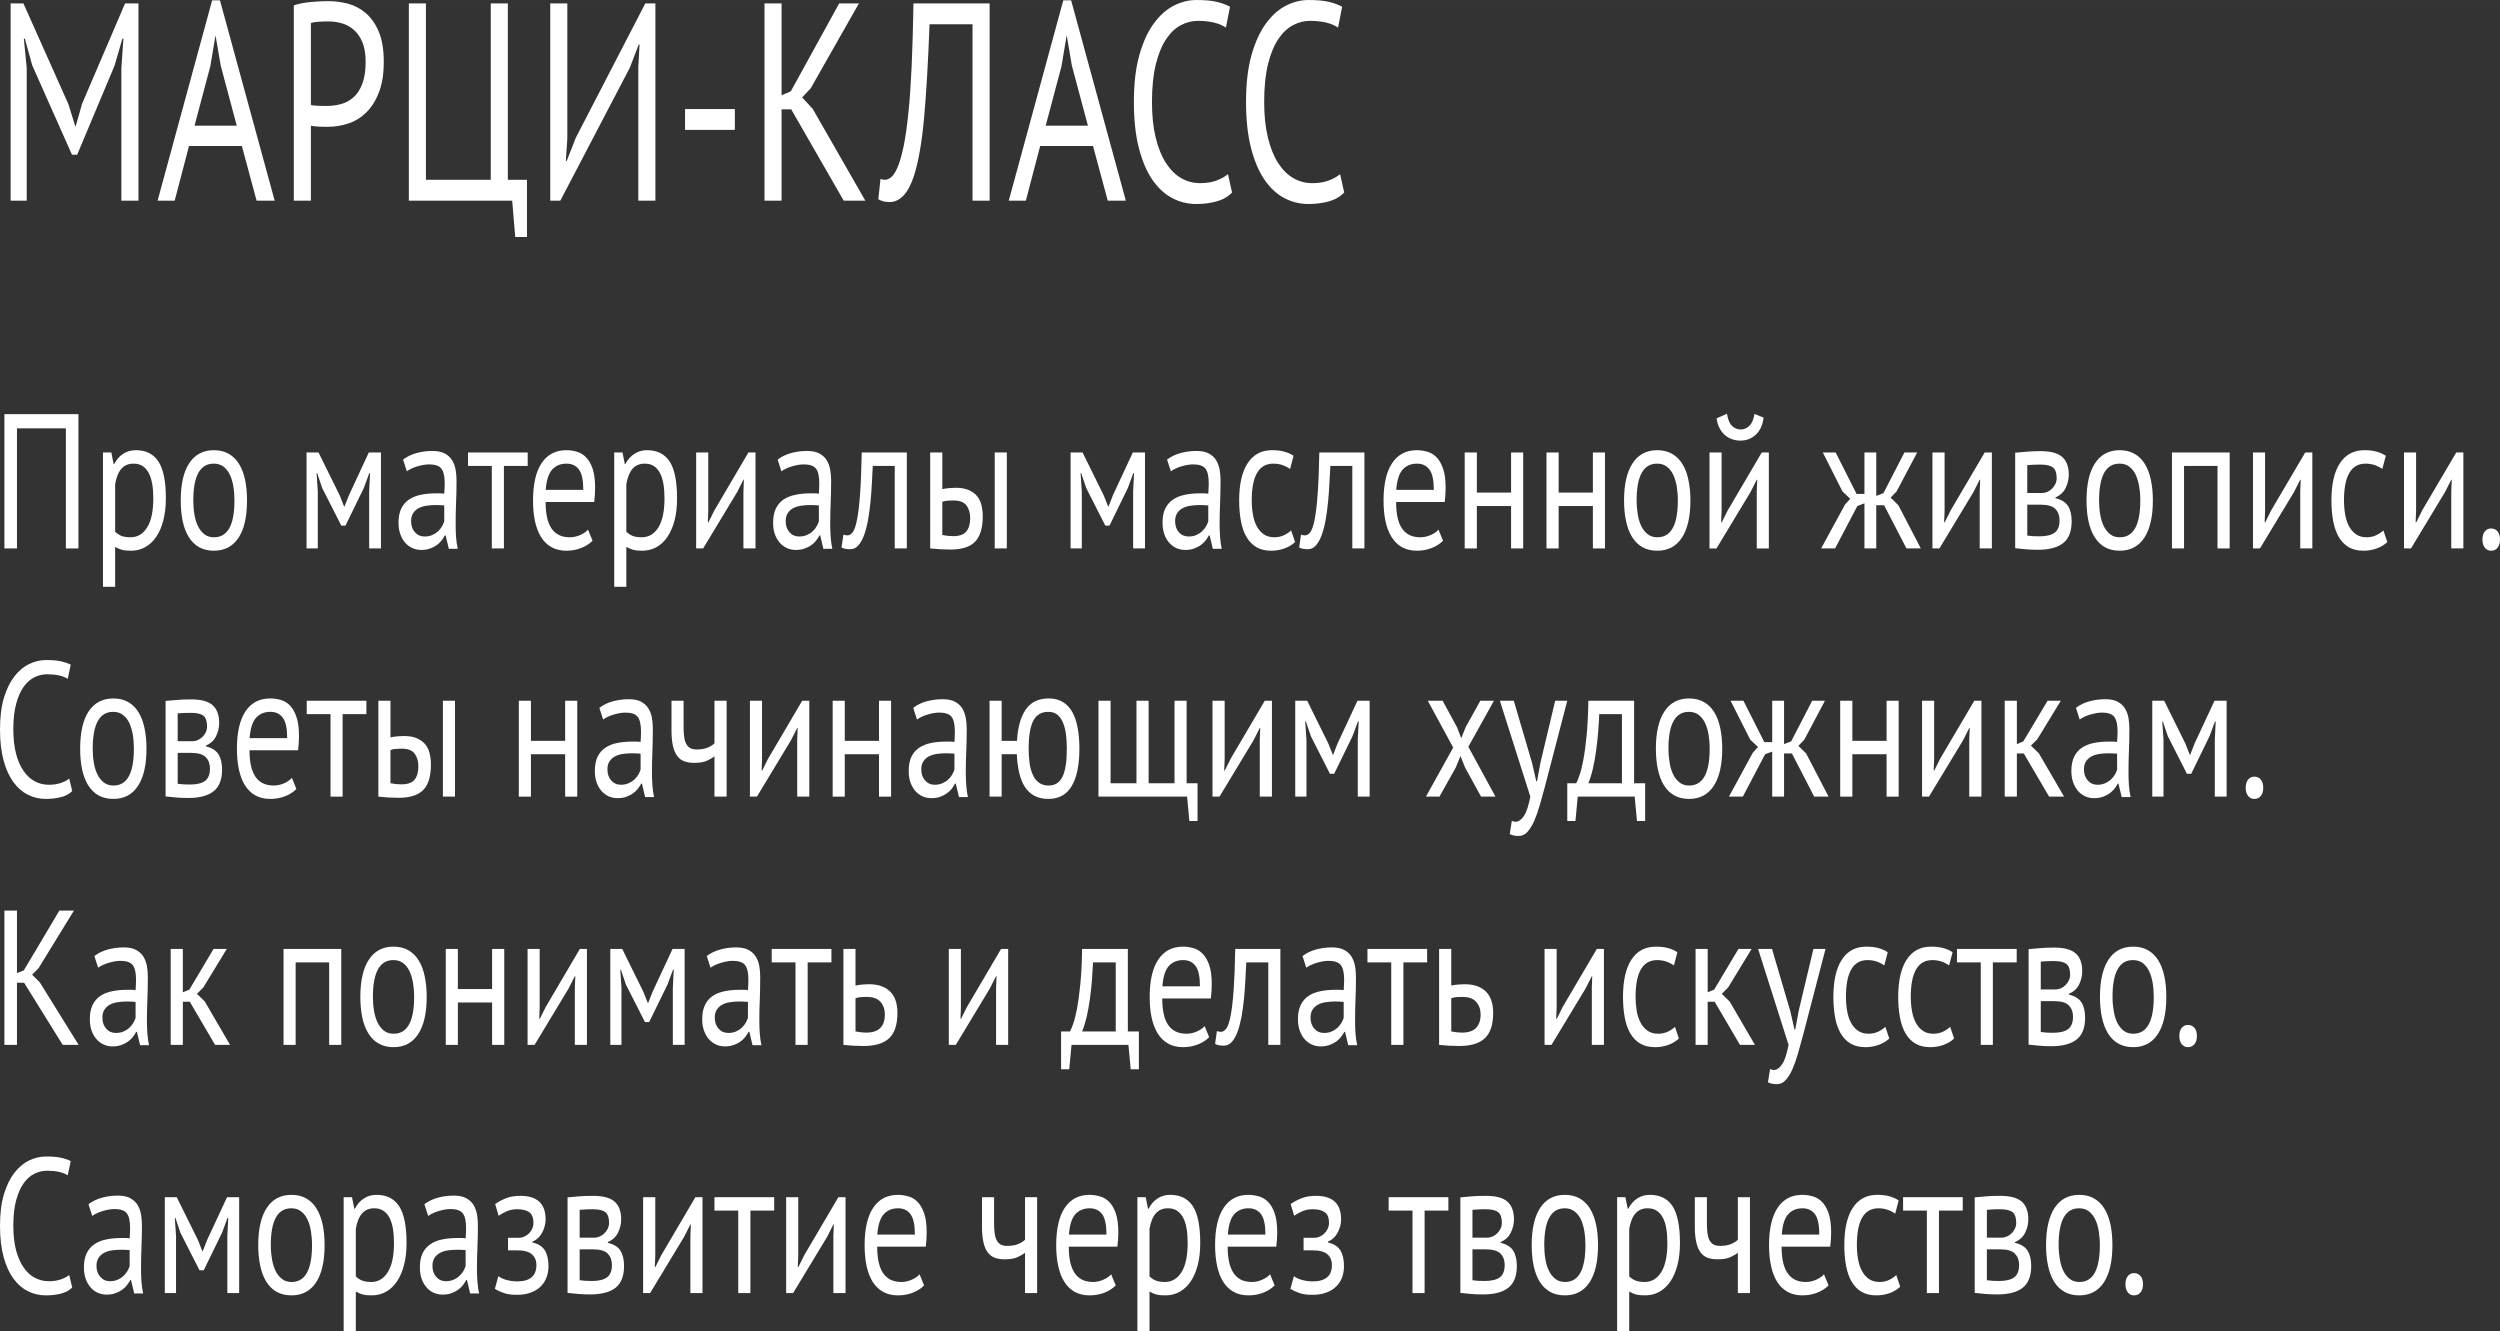 <?xml version="1.0" encoding="UTF-8"?> <svg xmlns="http://www.w3.org/2000/svg" xmlns:xlink="http://www.w3.org/1999/xlink" xml:space="preserve" width="38.451mm" height="20.478mm" version="1.0" style="shape-rendering:geometricPrecision; text-rendering:geometricPrecision; image-rendering:optimizeQuality; fill-rule:evenodd; clip-rule:evenodd" viewBox="0 0 42577 22675"><rect x="0" y="0" width="42577" height="22675" fill="#333333" stroke="none"/> <defs> <style type="text/css"> .fil0 {fill:white;fill-rule:nonzero} </style> </defs> <g id="Layer_x0020_1">  <polygon class="fil0" points="2067,1161 2102,657 2085,657 1951,1118 1314,2635 1226,2635 549,1113 423,657 406,657 455,1156 455,3417 181,3417 181,58 399,58 1166,1776 1282,2150 1289,2150 1398,1766 2130,58 2358,58 2358,3417 2067,3417 "></polygon> <path id="1" class="fil0" d="M4119 2486l-900 0 -244 931 -291 0 929 -3412 133 0 932 3412 -308 0 -251 -931zm-806 -346l719 0 -273 -1022 -87 -509 -3 0 -87 519 -269 1012z"></path> <path id="2" class="fil0" d="M5004 91c89,-29 185,-48 288,-57 102,-10 204,-15 304,-15 108,0 217,15 328,43 111,29 212,82 303,159 91,77 166,182 223,316 57,135 86,306 86,514 0,205 -27,377 -81,518 -54,141 -125,255 -214,343 -89,88 -190,151 -305,190 -114,38 -232,57 -354,57 -11,0 -31,0 -57,0 -27,0 -55,0 -85,-2 -29,-1 -57,-4 -85,-7 -28,-3 -48,-6 -60,-10l0 1277 -291 0 0 -3326zm599 274c-60,0 -119,1 -175,5 -56,3 -100,11 -133,23l0 1392c12,7 30,11 56,12 26,2 53,3 81,5 28,2 55,2 80,2 26,0 45,0 56,0 80,0 159,-10 237,-31 78,-21 149,-58 212,-113 63,-54 114,-131 152,-230 39,-99 58,-225 58,-379 0,-131 -18,-241 -54,-329 -36,-88 -84,-158 -144,-211 -59,-53 -127,-90 -201,-113 -75,-22 -150,-33 -225,-33z"></path> <polygon id="3" class="fil0" points="8975,4036 8775,4036 8723,3417 6963,3417 6963,58 7254,58 7254,3062 8358,3062 8358,58 8649,58 8649,3062 8975,3062 "></polygon> <polygon id="4" class="fil0" points="10871,1142 10892,758 10878,758 10727,1152 9543,3417 9371,3417 9371,58 9662,58 9662,2361 9637,2740 9652,2740 9806,2347 10990,58 11162,58 11162,3417 10871,3417 "></polygon> <polygon id="5" class="fil0" points="11667,1857 12515,1857 12515,2212 11667,2212 "></polygon> <polygon id="6" class="fil0" points="13475,1862 13311,1862 13311,3417 13020,3417 13020,58 13311,58 13311,1622 13468,1555 14292,58 14628,58 13808,1502 13661,1660 13840,1852 14737,3417 14369,3417 "></polygon> <path id="7" class="fil0" d="M16563 413l-732 0c-24,640 -55,1171 -93,1595 -39,424 -97,755 -174,991 -51,154 -112,266 -182,336 -70,71 -146,106 -228,106 -42,0 -78,-4 -109,-12 -30,-8 -59,-20 -87,-36l38 -346c24,10 48,15 74,15 40,0 79,-18 117,-53 39,-35 77,-101 114,-197 33,-86 64,-201 93,-345 29,-144 55,-327 77,-547 23,-221 41,-484 55,-790 14,-305 24,-663 31,-1072l1297 0 0 3359 -291 0 0 -3004z"></path> <path id="8" class="fil0" d="M18615 2486l-900 0 -244 931 -291 0 929 -3412 133 0 932 3412 -308 0 -251 -931zm-806 -346l719 0 -273 -1022 -87 -509 -3 0 -87 519 -269 1012z"></path> <path id="9" class="fil0" d="M20983 3278c-70,73 -159,124 -267,153 -107,29 -222,43 -343,43 -147,0 -285,-34 -414,-103 -128,-69 -240,-173 -336,-314 -96,-141 -172,-321 -228,-540 -56,-219 -84,-479 -84,-780 0,-313 31,-580 93,-799 62,-219 143,-398 245,-537 102,-139 216,-241 342,-305 126,-64 255,-96 385,-96 141,0 255,10 344,31 89,21 165,49 228,84l-70 355c-113,-77 -273,-115 -481,-115 -95,0 -190,24 -283,72 -94,48 -177,126 -251,235 -74,109 -133,251 -177,427 -44,176 -67,392 -67,648 0,231 21,432 63,605 42,173 100,317 174,432 74,115 160,201 259,259 100,58 208,86 324,86 106,0 197,-14 276,-43 78,-29 144,-65 198,-110l70 312z"></path> <path id="10" class="fil0" d="M22893 3278c-70,73 -159,124 -266,153 -108,29 -222,43 -344,43 -147,0 -285,-34 -414,-103 -128,-69 -240,-173 -336,-314 -96,-141 -172,-321 -228,-540 -56,-219 -84,-479 -84,-780 0,-313 31,-580 93,-799 62,-219 144,-398 245,-537 102,-139 216,-241 342,-305 126,-64 255,-96 386,-96 140,0 254,10 343,31 89,21 165,49 228,84l-70 355c-112,-77 -272,-115 -480,-115 -96,0 -191,24 -284,72 -94,48 -177,126 -251,235 -74,109 -133,251 -177,427 -44,176 -66,392 -66,648 0,231 21,432 63,605 42,173 100,317 173,432 74,115 160,201 259,259 100,58 208,86 325,86 105,0 196,-14 275,-43 78,-29 144,-65 198,-110l70 312z"></path> <polygon class="fil0" points="1122,7295 289,7295 289,9340 75,9340 75,7053 1336,7053 1336,9340 1122,9340 "></polygon> <path id="1" class="fil0" d="M1754 7706l142 0 39 196 10 0c40,-76 91,-134 153,-174 63,-41 135,-61 216,-61 172,0 300,64 384,193 85,128 127,339 127,630 0,138 -15,261 -43,371 -28,110 -68,203 -120,279 -51,77 -114,136 -187,177 -73,41 -154,62 -244,62 -63,0 -113,-5 -151,-15 -37,-9 -76,-26 -119,-50l0 679 -207 0 0 -2287zm521 190c-87,0 -157,29 -207,86 -51,58 -87,146 -107,263l0 811c31,30 66,53 105,70 40,16 92,24 158,24 118,0 212,-56 282,-168 70,-112 105,-277 105,-495 0,-89 -6,-170 -18,-243 -13,-73 -32,-135 -59,-186 -26,-52 -61,-91 -103,-120 -42,-28 -94,-42 -156,-42z"></path> <path id="2" class="fil0" d="M3078 8523c0,-277 48,-488 145,-635 97,-147 237,-221 419,-221 97,0 181,20 252,61 71,40 130,98 177,173 46,75 81,165 103,271 22,106 33,223 33,351 0,277 -48,488 -145,636 -97,146 -237,220 -420,220 -96,0 -180,-20 -251,-60 -71,-41 -130,-98 -177,-174 -46,-75 -81,-165 -103,-271 -22,-105 -33,-222 -33,-351zm214 0c0,83 6,162 19,239 13,76 33,142 61,199 27,56 63,102 108,137 45,35 99,52 162,52 234,2 351,-207 351,-627 0,-85 -6,-165 -19,-242 -13,-76 -33,-142 -61,-199 -27,-57 -63,-102 -108,-136 -45,-33 -99,-50 -163,-50 -233,-2 -350,207 -350,627z"></path> <polygon id="3" class="fil0" points="6287,8370 6302,8059 6289,8059 6196,8311 5884,8951 5812,8951 5487,8311 5402,8059 5392,8059 5412,8366 5412,9340 5221,9340 5221,7706 5425,7706 5786,8438 5861,8628 5866,8628 5944,8432 6281,7706 6488,7706 6488,9340 6287,9340 "></polygon> <path id="4" class="fil0" d="M6865 7827c65,-50 141,-87 228,-111 87,-24 177,-36 272,-36 89,0 161,15 215,46 54,30 96,70 124,119 28,49 47,103 57,162 9,59 14,118 14,176 0,131 -2,258 -8,383 -5,124 -7,241 -7,352 0,81 2,157 7,229 6,72 15,138 29,199l-152 0 -55 -228 -12 0c-16,30 -35,60 -59,89 -23,30 -51,56 -83,79 -33,23 -71,42 -114,57 -43,15 -92,23 -147,23 -55,0 -106,-11 -153,-33 -48,-22 -89,-53 -123,-93 -34,-40 -62,-89 -81,-145 -20,-57 -30,-121 -30,-193 0,-96 16,-176 46,-240 32,-64 75,-115 131,-154 56,-38 123,-65 201,-81 78,-17 165,-25 259,-25 24,0 48,0 71,0 23,0 47,2 71,7 5,-66 8,-124 8,-177 0,-119 -19,-203 -57,-251 -38,-48 -106,-72 -206,-72 -30,0 -61,3 -94,8 -34,6 -68,14 -104,24 -35,10 -68,22 -100,37 -32,14 -60,31 -84,49l-64 -200zm366 1310c48,0 91,-8 129,-24 38,-17 70,-37 98,-62 27,-25 50,-53 68,-84 18,-30 31,-59 40,-88l0 -271c-24,-2 -49,-4 -73,-5 -25,-1 -50,-2 -74,-2 -53,0 -105,4 -156,12 -51,7 -95,22 -134,42 -39,21 -70,49 -93,85 -23,36 -35,81 -35,136 0,76 22,139 65,188 43,49 98,73 165,73z"></path> <polygon id="5" class="fil0" points="8987,7935 8582,7935 8582,9340 8376,9340 8376,7935 7971,7935 7971,7706 8987,7706 "></polygon> <path id="6" class="fil0" d="M10092 9209c-52,52 -117,94 -195,124 -79,31 -161,46 -249,46 -98,0 -183,-20 -255,-60 -73,-41 -132,-98 -179,-174 -46,-75 -80,-165 -103,-269 -22,-105 -33,-222 -33,-353 0,-279 49,-491 147,-637 98,-146 238,-219 420,-219 59,0 117,8 176,25 58,16 111,47 157,93 46,46 84,110 114,194 29,84 43,194 43,332 0,72 -5,151 -15,238l-828 0c0,96 8,181 23,255 16,74 40,137 72,188 33,51 76,90 128,117 52,28 116,41 192,41 59,0 117,-13 176,-39 58,-26 102,-57 131,-91l78 189zm-444 -1313c-102,0 -183,34 -244,101 -61,68 -98,183 -110,346l640 0c0,-165 -25,-281 -75,-347 -49,-67 -120,-100 -211,-100z"></path> <path id="7" class="fil0" d="M10461 7706l141 0 39 196 10 0c40,-76 91,-134 154,-174 63,-41 134,-61 215,-61 172,0 300,64 385,193 84,128 126,339 126,630 0,138 -14,261 -42,371 -29,110 -69,203 -120,279 -52,77 -114,136 -187,177 -74,41 -155,62 -244,62 -64,0 -114,-5 -151,-15 -37,-9 -77,-26 -120,-50l0 679 -206 0 0 -2287zm521 190c-88,0 -157,29 -208,86 -51,58 -86,146 -107,263l0 811c31,30 66,53 106,70 39,16 92,24 157,24 119,0 213,-56 283,-168 69,-112 104,-277 104,-495 0,-89 -6,-170 -18,-243 -12,-73 -32,-135 -58,-186 -27,-52 -61,-91 -103,-120 -43,-28 -95,-42 -156,-42z"></path> <polygon id="8" class="fil0" points="12661,8373 12669,8170 12661,8170 12555,8379 11975,9340 11856,9340 11856,7706 12062,7706 12062,8703 12055,8896 12065,8896 12166,8693 12746,7706 12867,7706 12867,9340 12661,9340 "></polygon> <path id="9" class="fil0" d="M13244 7827c65,-50 141,-87 228,-111 87,-24 178,-36 272,-36 90,0 162,15 216,46 54,30 95,70 124,119 28,49 47,103 56,162 10,59 15,118 15,176 0,131 -3,258 -8,383 -5,124 -8,241 -8,352 0,81 3,157 8,229 5,72 15,138 28,199l-152 0 -54 -228 -13 0c-16,30 -35,60 -58,89 -23,30 -51,56 -84,79 -33,23 -70,42 -113,57 -43,15 -92,23 -148,23 -54,0 -106,-11 -153,-33 -47,-22 -88,-53 -123,-93 -34,-40 -61,-89 -81,-145 -20,-57 -29,-121 -29,-193 0,-96 15,-176 46,-240 31,-64 74,-115 130,-154 56,-38 123,-65 202,-81 78,-17 164,-25 259,-25 24,0 47,0 71,0 23,0 47,2 71,7 5,-66 7,-124 7,-177 0,-119 -18,-203 -56,-251 -38,-48 -107,-72 -207,-72 -29,0 -60,3 -94,8 -33,6 -68,14 -103,24 -35,10 -69,22 -101,37 -32,14 -59,31 -84,49l-64 -200zm366 1310c48,0 91,-8 129,-24 38,-17 71,-37 98,-62 28,-25 51,-53 69,-84 18,-30 31,-59 40,-88l0 -271c-24,-2 -49,-4 -74,-5 -25,-1 -49,-2 -73,-2 -54,0 -106,4 -156,12 -51,7 -96,22 -135,42 -38,21 -69,49 -92,85 -24,36 -35,81 -35,136 0,76 21,139 64,188 43,49 98,73 165,73z"></path> <path id="10" class="fil0" d="M15238 7935l-374 0c-5,92 -10,190 -15,296 -6,105 -13,211 -24,317 -10,105 -24,206 -41,303 -17,97 -39,183 -66,257 -27,74 -59,133 -98,178 -38,45 -85,67 -138,67 -32,0 -61,-2 -85,-7 -24,-4 -45,-12 -65,-23l32 -218c20,8 42,13 67,13 34,0 65,-19 93,-56 27,-37 51,-107 72,-211 20,-103 38,-246 51,-429 14,-183 23,-422 29,-716l768 0 0 1634 -206 0 0 -1405z"></path> <path id="11" class="fil0" d="M16048 9111c64,13 125,20 183,20 109,0 184,-27 227,-80 43,-54 65,-129 65,-227 0,-87 -21,-159 -63,-216 -43,-57 -116,-85 -221,-85 -29,0 -61,1 -95,3 -35,2 -67,9 -96,20l0 565zm0 -781c41,-8 81,-14 119,-18 38,-3 74,-5 108,-5 88,0 161,13 221,38 59,25 107,59 143,103 36,43 61,95 76,155 15,60 22,124 22,191 0,198 -44,342 -131,431 -86,90 -227,134 -421,134 -110,0 -225,-6 -343,-19l0 -1634 206 0 0 624zm893 -624l206 0 0 1634 -206 0 0 -1634z"></path> <polygon id="12" class="fil0" points="19298,8370 19314,8059 19301,8059 19208,8311 18896,8951 18824,8951 18499,8311 18414,8059 18403,8059 18424,8366 18424,9340 18233,9340 18233,7706 18437,7706 18798,8438 18873,8628 18878,8628 18955,8432 19293,7706 19500,7706 19500,9340 19298,9340 "></polygon> <path id="13" class="fil0" d="M19876 7827c66,-50 142,-87 229,-111 86,-24 177,-36 272,-36 89,0 161,15 215,46 54,30 96,70 124,119 28,49 47,103 57,162 9,59 14,118 14,176 0,131 -3,258 -8,383 -5,124 -8,241 -8,352 0,81 3,157 8,229 5,72 15,138 28,199l-152 0 -54 -228 -13 0c-15,30 -35,60 -58,89 -23,30 -51,56 -84,79 -32,23 -70,42 -113,57 -43,15 -92,23 -147,23 -55,0 -106,-11 -154,-33 -47,-22 -88,-53 -122,-93 -35,-40 -62,-89 -82,-145 -19,-57 -29,-121 -29,-193 0,-96 15,-176 46,-240 31,-64 75,-115 131,-154 55,-38 123,-65 201,-81 78,-17 164,-25 259,-25 24,0 48,0 71,0 23,0 47,2 71,7 5,-66 8,-124 8,-177 0,-119 -19,-203 -57,-251 -38,-48 -107,-72 -206,-72 -30,0 -61,3 -95,8 -33,6 -68,14 -103,24 -35,10 -69,22 -100,37 -32,14 -60,31 -84,49l-65 -200zm366 1310c49,0 92,-8 129,-24 38,-17 71,-37 98,-62 28,-25 51,-53 69,-84 18,-30 31,-59 40,-88l0 -271c-24,-2 -49,-4 -74,-5 -25,-1 -49,-2 -73,-2 -54,0 -105,4 -156,12 -51,7 -96,22 -134,42 -39,21 -70,49 -93,85 -23,36 -35,81 -35,136 0,76 21,139 64,188 43,49 98,73 165,73z"></path> <path id="14" class="fil0" d="M22056 9232c-52,48 -113,84 -183,109 -71,25 -145,38 -222,38 -100,0 -184,-20 -253,-60 -69,-41 -125,-98 -169,-174 -44,-75 -76,-165 -95,-271 -20,-105 -30,-222 -30,-351 0,-277 48,-488 145,-635 96,-147 234,-221 415,-221 82,0 152,8 210,25 58,16 110,39 156,70l-59 225c-40,-28 -83,-50 -132,-67 -48,-16 -99,-24 -154,-24 -245,0 -367,209 -367,627 0,83 7,162 20,237 12,75 34,142 64,199 30,58 70,104 119,139 49,35 109,52 182,52 61,0 117,-12 166,-36 49,-24 89,-51 120,-81l67 199z"></path> <path id="15" class="fil0" d="M23031 7935l-374 0c-5,92 -10,190 -16,296 -5,105 -12,211 -23,317 -10,105 -24,206 -41,303 -17,97 -39,183 -66,257 -26,74 -59,133 -98,178 -38,45 -84,67 -138,67 -32,0 -61,-2 -85,-7 -24,-4 -45,-12 -64,-23l31 -218c20,8 43,13 67,13 34,0 65,-19 92,-56 28,-37 52,-107 73,-211 20,-103 38,-246 51,-429 14,-183 24,-422 29,-716l768 0 0 1634 -206 0 0 -1405z"></path> <path id="16" class="fil0" d="M24576 9209c-51,52 -116,94 -194,124 -79,31 -162,46 -249,46 -98,0 -184,-20 -256,-60 -72,-41 -131,-98 -178,-174 -46,-75 -81,-165 -103,-269 -22,-105 -33,-222 -33,-353 0,-279 49,-491 147,-637 97,-146 238,-219 420,-219 59,0 117,8 175,25 59,16 111,47 158,93 46,46 84,110 113,194 30,84 44,194 44,332 0,72 -5,151 -15,238l-828 0c0,96 7,181 23,255 15,74 39,137 72,188 33,51 75,90 128,117 52,28 116,41 192,41 58,0 117,-13 175,-39 59,-26 103,-57 132,-91l77 189zm-443 -1313c-102,0 -183,34 -244,101 -61,68 -98,183 -110,346l640 0c0,-165 -25,-281 -75,-347 -50,-67 -120,-100 -211,-100z"></path> <polygon id="17" class="fil0" points="25735,8618 25152,8618 25152,9340 24945,9340 24945,7706 25152,7706 25152,8389 25735,8389 25735,7706 25941,7706 25941,9340 25735,9340 "></polygon> <polygon id="18" class="fil0" points="27128,8618 26545,8618 26545,9340 26338,9340 26338,7706 26545,7706 26545,8389 27128,8389 27128,7706 27334,7706 27334,9340 27128,9340 "></polygon> <path id="19" class="fil0" d="M27659 8523c0,-277 49,-488 146,-635 97,-147 237,-221 419,-221 96,0 180,20 252,61 71,40 130,98 176,173 47,75 81,165 103,271 23,106 34,223 34,351 0,277 -49,488 -146,636 -97,146 -237,220 -419,220 -96,0 -180,-20 -252,-60 -71,-41 -130,-98 -176,-174 -47,-75 -81,-165 -103,-271 -23,-105 -34,-222 -34,-351zm214 0c0,83 7,162 20,239 12,76 33,142 60,199 28,56 64,102 108,137 45,35 99,52 163,52 234,2 351,-207 351,-627 0,-85 -7,-165 -19,-242 -13,-76 -34,-142 -61,-199 -28,-57 -64,-102 -109,-136 -44,-33 -98,-50 -162,-50 -234,-2 -351,207 -351,627z"></path> <path id="20" class="fil0" d="M29919 8373l8 -203 -8 0 -106 209 -580 961 -119 0 0 -1634 206 0 0 997 -7 193 10 0 101 -203 580 -987 121 0 0 1634 -206 0 0 -967zm-508 -1327c17,101 47,170 89,209 42,40 90,59 146,59 55,0 103,-20 147,-62 43,-41 72,-109 87,-202l155 62c-15,126 -60,223 -133,291 -73,67 -160,101 -262,101 -46,0 -92,-8 -138,-23 -45,-15 -86,-38 -122,-69 -36,-30 -67,-69 -93,-117 -26,-48 -43,-105 -52,-170l176 -79z"></path> <polygon id="21" class="fil0" points="31632,8618 31253,9340 31015,9340 31423,8592 31511,8494 31379,8370 31044,7706 31263,7706 31619,8412 31753,8412 31753,7706 31954,7706 31954,8445 32076,8399 32434,7706 32651,7706 32300,8370 32199,8474 32331,8605 32713,9340 32468,9340 32088,8605 31954,8605 31954,9340 31753,9340 31753,8572 "></polygon> <polygon id="22" class="fil0" points="33716,8373 33724,8170 33716,8170 33610,8379 33030,9340 32911,9340 32911,7706 33118,7706 33118,8703 33110,8896 33120,8896 33221,8693 33801,7706 33923,7706 33923,9340 33716,9340 "></polygon> <path id="23" class="fil0" d="M34320 7710c60,-5 123,-10 189,-17 67,-6 149,-10 247,-10 170,0 292,34 366,100 74,67 111,167 111,302 0,77 -18,151 -53,224 -35,73 -93,127 -174,162l0 13c101,24 173,69 214,134 41,65 62,152 62,261 0,170 -48,293 -144,369 -97,77 -241,115 -434,115 -72,0 -139,-3 -201,-8 -62,-6 -123,-12 -183,-19l0 -1626zm206 1411c33,4 65,8 97,10 32,2 69,3 112,3 115,0 201,-21 257,-62 56,-41 84,-112 84,-212 0,-79 -24,-143 -71,-192 -48,-49 -131,-73 -252,-73l-227 0 0 526zm253 -725c31,0 61,-7 90,-20 30,-13 56,-31 79,-54 23,-23 42,-49 57,-80 14,-30 22,-63 22,-98 0,-87 -21,-147 -62,-181 -42,-34 -114,-51 -217,-51 -55,0 -98,1 -130,3 -32,3 -63,5 -92,7l0 474 253 0z"></path> <path id="24" class="fil0" d="M35535 8523c0,-277 48,-488 146,-635 97,-147 236,-221 419,-221 96,0 180,20 251,61 72,40 131,98 177,173 46,75 81,165 103,271 23,106 34,223 34,351 0,277 -49,488 -146,636 -97,146 -237,220 -419,220 -96,0 -180,-20 -252,-60 -71,-41 -130,-98 -176,-174 -47,-75 -81,-165 -104,-271 -22,-105 -33,-222 -33,-351zm214 0c0,83 6,162 19,239 13,76 33,142 61,199 27,56 64,102 108,137 45,35 99,52 163,52 234,2 351,-207 351,-627 0,-85 -7,-165 -20,-242 -13,-76 -33,-142 -60,-199 -28,-57 -64,-102 -109,-136 -44,-33 -98,-50 -162,-50 -234,-2 -351,207 -351,627z"></path> <polygon id="25" class="fil0" points="37766,7935 37196,7935 37196,9340 36990,9340 36990,7706 37973,7706 37973,9340 37766,9340 "></polygon> <polygon id="26" class="fil0" points="39175,8373 39183,8170 39175,8170 39069,8379 38489,9340 38370,9340 38370,7706 38576,7706 38576,8703 38569,8896 38579,8896 38679,8693 39260,7706 39381,7706 39381,9340 39175,9340 "></polygon> <path id="27" class="fil0" d="M40658 9232c-51,48 -112,84 -183,109 -71,25 -145,38 -222,38 -100,0 -184,-20 -253,-60 -68,-41 -125,-98 -169,-174 -43,-75 -75,-165 -95,-271 -20,-105 -30,-222 -30,-351 0,-277 48,-488 145,-635 96,-147 235,-221 415,-221 83,0 153,8 210,25 58,16 110,39 156,70l-59 225c-40,-28 -83,-50 -132,-67 -48,-16 -99,-24 -154,-24 -245,0 -367,209 -367,627 0,83 7,162 20,237 13,75 34,142 64,199 30,58 70,104 119,139 49,35 109,52 182,52 62,0 117,-12 166,-36 49,-24 89,-51 120,-81l67 199z"></path> <polygon id="28" class="fil0" points="41747,8373 41755,8170 41747,8170 41641,8379 41061,9340 40942,9340 40942,7706 41148,7706 41148,8703 41140,8896 41151,8896 41251,8693 41832,7706 41953,7706 41953,9340 41747,9340 "></polygon> <path id="29" class="fil0" d="M42278 9190c0,-59 14,-106 40,-139 27,-34 63,-51 107,-51 47,0 84,17 111,51 28,33 41,80 41,139 0,56 -13,102 -41,137 -27,35 -64,52 -111,52 -44,0 -80,-17 -107,-52 -26,-35 -40,-81 -40,-137z"></path> <path id="30" class="fil0" d="M1230 13472c-51,51 -116,85 -196,105 -79,20 -163,29 -252,29 -109,0 -210,-23 -305,-70 -94,-47 -177,-118 -247,-214 -71,-96 -127,-218 -168,-367 -41,-150 -62,-326 -62,-531 0,-214 23,-395 68,-544 46,-149 106,-271 181,-366 75,-95 159,-164 252,-207 92,-44 187,-66 283,-66 103,0 188,7 253,21 65,15 121,34 168,58l-52 241c-82,-52 -200,-78 -353,-78 -71,0 -140,16 -209,49 -69,33 -131,86 -185,160 -54,74 -97,171 -130,291 -33,120 -49,267 -49,441 0,157 16,294 46,411 31,118 74,216 128,294 54,79 118,138 191,177 73,39 153,59 239,59 77,0 145,-10 202,-30 58,-19 106,-44 146,-75l51 212z"></path> <path id="31" class="fil0" d="M1365 12750c0,-276 48,-488 145,-635 98,-147 237,-220 420,-220 96,0 180,20 251,60 72,40 130,98 177,173 46,75 81,166 103,271 22,106 34,223 34,351 0,277 -49,489 -146,636 -97,147 -237,220 -419,220 -97,0 -180,-20 -252,-60 -71,-40 -130,-98 -177,-173 -46,-75 -80,-166 -103,-271 -22,-106 -33,-223 -33,-352zm214 0c0,83 6,163 19,239 13,76 33,143 61,199 27,57 63,103 108,137 45,35 99,53 163,53 234,2 350,-207 350,-628 0,-84 -6,-165 -19,-241 -13,-76 -33,-143 -60,-200 -28,-56 -64,-101 -109,-135 -45,-34 -99,-51 -162,-51 -234,-2 -351,207 -351,627z"></path> <path id="32" class="fil0" d="M2820 11937c60,-4 123,-10 189,-16 66,-7 149,-10 247,-10 170,0 292,33 366,100 74,66 111,167 111,302 0,76 -18,151 -53,224 -35,73 -93,126 -174,161l0 13c101,24 173,69 214,134 41,66 62,153 62,262 0,169 -48,293 -145,369 -96,76 -240,114 -433,114 -72,0 -139,-3 -201,-8 -62,-5 -123,-11 -183,-18l0 -1627zm206 1411c33,5 65,8 97,10 32,2 69,3 112,3 115,0 201,-20 257,-62 56,-41 84,-112 84,-212 0,-78 -24,-142 -71,-191 -48,-49 -132,-74 -252,-74l-227 0 0 526zm253 -725c31,0 61,-6 90,-19 29,-14 56,-32 79,-54 23,-23 42,-50 57,-80 14,-31 21,-64 21,-98 0,-88 -20,-148 -61,-182 -42,-34 -114,-50 -217,-50 -55,0 -99,1 -130,3 -32,2 -63,4 -92,6l0 474 253 0z"></path> <path id="33" class="fil0" d="M5048 13437c-51,52 -116,93 -194,124 -78,30 -162,45 -249,45 -98,0 -183,-20 -256,-60 -72,-40 -131,-98 -178,-173 -46,-75 -80,-165 -103,-270 -22,-104 -33,-222 -33,-353 0,-278 49,-491 147,-637 98,-146 238,-218 420,-218 59,0 117,8 176,24 58,16 111,47 157,93 46,46 84,111 113,195 30,83 44,194 44,331 0,72 -5,152 -15,239l-828 0c0,95 8,180 23,255 16,73 40,136 72,187 33,51 76,91 128,118 52,27 117,41 192,41 59,0 117,-13 176,-39 58,-27 102,-57 131,-92l77 190zm-443 -1314c-102,0 -183,34 -244,101 -61,68 -98,183 -110,347l640 0c0,-166 -25,-282 -75,-348 -50,-67 -120,-100 -211,-100z"></path> <polygon id="34" class="fil0" points="6240,12162 5835,12162 5835,13567 5629,13567 5629,12162 5224,12162 5224,11934 6240,11934 "></polygon> <path id="35" class="fil0" d="M6650 13339c64,13 125,19 184,19 108,0 184,-27 227,-80 43,-53 64,-129 64,-227 0,-87 -21,-159 -63,-216 -42,-56 -116,-85 -221,-85 -29,0 -61,2 -95,4 -34,2 -66,8 -96,19l0 566zm0 -781c42,-9 81,-15 119,-18 38,-3 74,-5 108,-5 88,0 162,12 221,37 59,26 107,60 143,103 36,44 62,96 76,156 15,59 22,123 22,191 0,198 -43,342 -130,431 -87,89 -227,134 -422,134 -110,0 -224,-7 -343,-20l0 -1633 206 0 0 624zm893 -624l206 0 0 1633 -206 0 0 -1633z"></path> <polygon id="36" class="fil0" points="9625,12845 9042,12845 9042,13567 8836,13567 8836,11934 9042,11934 9042,12617 9625,12617 9625,11934 9831,11934 9831,13567 9625,13567 "></polygon> <path id="37" class="fil0" d="M10208 12055c65,-50 141,-88 228,-111 87,-24 178,-36 272,-36 90,0 162,15 216,45 54,31 95,71 124,120 28,49 47,103 56,161 10,59 14,118 14,177 0,130 -2,258 -7,382 -5,124 -8,242 -8,353 0,80 3,157 8,228 5,72 14,139 28,200l-152 0 -54 -229 -13 0c-16,31 -35,61 -58,90 -23,29 -51,55 -84,78 -33,23 -71,42 -114,58 -42,15 -92,22 -147,22 -55,0 -106,-10 -153,-32 -47,-22 -88,-53 -123,-93 -34,-41 -61,-89 -81,-146 -20,-56 -29,-121 -29,-193 0,-95 15,-175 46,-240 31,-64 74,-115 130,-153 56,-38 123,-66 201,-82 79,-16 165,-24 260,-24 24,0 47,0 71,0 23,0 46,2 71,6 5,-65 7,-124 7,-176 0,-120 -19,-204 -57,-252 -37,-48 -106,-72 -206,-72 -29,0 -60,3 -94,8 -34,7 -68,14 -103,24 -35,10 -69,23 -101,37 -32,15 -59,31 -84,49l-64 -199zm366 1310c48,0 91,-9 129,-25 38,-16 71,-37 98,-62 28,-25 51,-53 69,-83 18,-31 31,-60 40,-88l0 -272c-25,-2 -49,-3 -74,-4 -25,-2 -49,-2 -74,-2 -53,0 -105,4 -156,11 -50,8 -95,22 -134,43 -38,20 -69,49 -93,85 -23,36 -34,81 -34,135 0,77 21,139 64,188 43,49 98,74 165,74z"></path> <path id="38" class="fil0" d="M11642 11934l0 444c0,59 3,112 8,159 5,46 15,87 31,120 15,34 38,60 67,79 29,18 68,28 116,28 77,0 141,-11 191,-33 50,-22 88,-46 113,-72l0 -725 207 0 0 1633 -207 0 0 -686c-27,22 -68,46 -122,72 -54,26 -129,39 -223,39 -64,0 -120,-8 -168,-26 -48,-17 -89,-48 -121,-91 -33,-44 -57,-102 -74,-173 -16,-72 -24,-163 -24,-272l0 -496 206 0z"></path> <polygon id="39" class="fil0" points="13577,12600 13585,12398 13577,12398 13471,12607 12891,13567 12772,13567 12772,11934 12978,11934 12978,12930 12971,13123 12981,13123 13082,12920 13662,11934 13783,11934 13783,13567 13577,13567 "></polygon> <polygon id="40" class="fil0" points="14970,12845 14387,12845 14387,13567 14181,13567 14181,11934 14387,11934 14387,12617 14970,12617 14970,11934 15176,11934 15176,13567 14970,13567 "></polygon> <path id="41" class="fil0" d="M15553 12055c65,-50 141,-88 228,-111 87,-24 178,-36 272,-36 90,0 162,15 216,45 54,31 95,71 124,120 28,49 47,103 56,161 10,59 15,118 15,177 0,130 -3,258 -8,382 -5,124 -8,242 -8,353 0,80 3,157 8,228 5,72 14,139 28,200l-152 0 -54 -229 -13 0c-16,31 -35,61 -58,90 -23,29 -51,55 -84,78 -33,23 -71,42 -113,58 -43,15 -92,22 -148,22 -55,0 -106,-10 -153,-32 -47,-22 -88,-53 -123,-93 -34,-41 -61,-89 -81,-146 -20,-56 -29,-121 -29,-193 0,-95 15,-175 46,-240 31,-64 74,-115 130,-153 56,-38 123,-66 202,-82 78,-16 164,-24 259,-24 24,0 47,0 71,0 23,0 47,2 71,6 5,-65 7,-124 7,-176 0,-120 -18,-204 -56,-252 -38,-48 -107,-72 -207,-72 -29,0 -60,3 -94,8 -33,7 -68,14 -103,24 -35,10 -69,23 -101,37 -32,15 -59,31 -84,49l-64 -199zm366 1310c48,0 91,-9 129,-25 38,-16 71,-37 98,-62 28,-25 51,-53 69,-83 18,-31 31,-60 40,-88l0 -272c-24,-2 -49,-3 -74,-4 -25,-2 -49,-2 -73,-2 -54,0 -106,4 -156,11 -51,8 -96,22 -135,43 -38,20 -69,49 -92,85 -24,36 -35,81 -35,135 0,77 21,139 64,188 43,49 98,74 165,74z"></path> <path id="42" class="fil0" d="M17854 13606c-93,0 -172,-18 -239,-54 -66,-35 -120,-87 -162,-153 -42,-66 -74,-147 -96,-242 -21,-94 -35,-198 -40,-312l-258 0 0 722 -206 0 0 -1633 206 0 0 683 261 0c14,-234 64,-412 151,-536 87,-124 216,-186 388,-186 95,0 175,20 241,60 67,40 121,98 163,173 42,75 72,166 91,271 19,106 29,223 29,351 0,277 -44,489 -130,636 -87,147 -220,220 -399,220zm-335 -856c0,85 5,166 15,242 10,76 28,143 55,201 25,58 60,103 105,136 43,32 99,49 164,49 110,0 190,-51 238,-152 49,-101 73,-260 73,-476 0,-84 -5,-165 -14,-241 -10,-76 -27,-143 -51,-201 -24,-58 -56,-103 -96,-136 -40,-32 -90,-49 -153,-49 -119,0 -205,51 -257,152 -53,101 -79,260 -79,475z"></path> <polygon id="43" class="fil0" points="20395,13982 20256,13982 20217,13567 18708,13567 18708,11934 18914,11934 18914,13339 19355,13339 19355,11934 19562,11934 19562,13339 20003,13339 20003,11934 20209,11934 20209,13339 20395,13339 "></polygon> <polygon id="44" class="fil0" points="21455,12600 21463,12398 21455,12398 21349,12607 20769,13567 20650,13567 20650,11934 20857,11934 20857,12930 20849,13123 20859,13123 20960,12920 21540,11934 21662,11934 21662,13567 21455,13567 "></polygon> <polygon id="45" class="fil0" points="23124,12597 23140,12287 23127,12287 23034,12538 22722,13178 22650,13178 22325,12538 22240,12287 22229,12287 22250,12594 22250,13567 22059,13567 22059,11934 22263,11934 22624,12666 22699,12855 22704,12855 22781,12659 23119,11934 23326,11934 23326,13567 23124,13567 "></polygon> <polygon id="46" class="fil0" points="24749,12731 24316,11934 24569,11934 24814,12385 24886,12571 24961,12385 25211,11934 25443,11934 25007,12718 25469,13567 25224,13567 24951,13071 24873,12875 24793,13071 24515,13567 24285,13567 "></polygon> <path id="47" class="fil0" d="M26092 12992l72 314 13 0 58 -317 251 -1055 206 0 -382 1467c-29,106 -58,210 -86,310 -29,100 -60,189 -94,268 -35,78 -74,141 -116,188 -43,47 -93,70 -150,70 -62,0 -113,-11 -152,-33l36 -225c22,11 44,16 64,16 48,0 95,-32 140,-96 44,-64 81,-175 111,-332l-519 -1633 237 0 311 1058z"></path> <path id="48" class="fil0" d="M28018 13982l-139 0 -39 -415 -970 0 -39 415 -139 0 0 -643 152 0c14,-24 32,-67 54,-130 23,-62 45,-149 66,-261 22,-112 40,-251 57,-418 16,-167 26,-365 30,-596l779 0 0 1405 188 0 0 643zm-395 -643l0 -1177 -387 0c-3,92 -9,192 -18,299 -8,108 -20,216 -35,324 -14,108 -33,209 -55,305 -22,96 -48,179 -77,249l572 0z"></path> <path id="49" class="fil0" d="M28201 12750c0,-276 49,-488 146,-635 97,-147 237,-220 419,-220 96,0 180,20 251,60 72,40 131,98 177,173 47,75 81,166 103,271 23,106 34,223 34,351 0,277 -49,489 -146,636 -97,147 -237,220 -419,220 -96,0 -180,-20 -252,-60 -71,-40 -130,-98 -176,-173 -47,-75 -81,-166 -103,-271 -23,-106 -34,-223 -34,-352zm214 0c0,83 7,163 20,239 12,76 33,143 60,199 28,57 64,103 108,137 45,35 99,53 163,53 234,2 351,-207 351,-628 0,-84 -7,-165 -19,-241 -13,-76 -34,-143 -61,-200 -28,-56 -64,-101 -108,-135 -45,-34 -99,-51 -163,-51 -234,-2 -351,207 -351,627z"></path> <polygon id="50" class="fil0" points="30061,12845 29682,13567 29445,13567 29852,12819 29940,12721 29808,12597 29473,11934 29692,11934 30048,12639 30182,12639 30182,11934 30384,11934 30384,12672 30505,12626 30863,11934 31080,11934 30729,12597 30628,12702 30760,12832 31142,13567 30897,13567 30518,12832 30384,12832 30384,13567 30182,13567 30182,12800 "></polygon> <polygon id="51" class="fil0" points="32130,12845 31547,12845 31547,13567 31340,13567 31340,11934 31547,11934 31547,12617 32130,12617 32130,11934 32336,11934 32336,13567 32130,13567 "></polygon> <polygon id="52" class="fil0" points="33538,12600 33546,12398 33538,12398 33433,12607 32852,13567 32734,13567 32734,11934 32940,11934 32940,12930 32932,13123 32942,13123 33043,12920 33624,11934 33745,11934 33745,13567 33538,13567 "></polygon> <polygon id="53" class="fil0" points="34467,12832 34349,12832 34349,13567 34142,13567 34142,11934 34349,11934 34349,12672 34459,12626 34872,11934 35097,11934 34697,12590 34588,12698 34723,12829 35153,13567 34898,13567 "></polygon> <path id="54" class="fil0" d="M35355 12055c65,-50 141,-88 228,-111 87,-24 177,-36 272,-36 89,0 161,15 215,45 55,31 96,71 124,120 29,49 47,103 57,161 9,59 14,118 14,177 0,130 -2,258 -8,382 -5,124 -7,242 -7,353 0,80 2,157 7,228 6,72 15,139 29,200l-152 0 -55 -229 -12 0c-16,31 -35,61 -58,90 -24,29 -52,55 -84,78 -33,23 -71,42 -114,58 -43,15 -92,22 -147,22 -55,0 -106,-10 -153,-32 -48,-22 -88,-53 -123,-93 -34,-41 -61,-89 -81,-146 -20,-56 -30,-121 -30,-193 0,-95 16,-175 47,-240 31,-64 74,-115 130,-153 56,-38 123,-66 201,-82 78,-16 165,-24 259,-24 24,0 48,0 71,0 24,0 47,2 71,6 5,-65 8,-124 8,-176 0,-120 -19,-204 -57,-252 -38,-48 -106,-72 -206,-72 -29,0 -61,3 -94,8 -34,7 -68,14 -104,24 -35,10 -68,23 -100,37 -32,15 -60,31 -84,49l-64 -199zm366 1310c48,0 91,-9 129,-25 38,-16 70,-37 98,-62 27,-25 50,-53 68,-83 18,-31 32,-60 40,-88l0 -272c-24,-2 -48,-3 -73,-4 -25,-2 -50,-2 -74,-2 -53,0 -105,4 -156,11 -51,8 -95,22 -134,43 -39,20 -70,49 -93,85 -23,36 -35,81 -35,135 0,77 22,139 65,188 43,49 98,74 165,74z"></path> <polygon id="55" class="fil0" points="37720,12597 37735,12287 37723,12287 37630,12538 37318,13178 37245,13178 36920,12538 36835,12287 36825,12287 36846,12594 36846,13567 36655,13567 36655,11934 36858,11934 37220,12666 37294,12855 37300,12855 37377,12659 37715,11934 37921,11934 37921,13567 37720,13567 "></polygon> <path id="56" class="fil0" d="M38246 13417c0,-59 14,-105 40,-139 27,-34 63,-51 107,-51 47,0 84,17 111,51 28,34 41,80 41,139 0,57 -13,102 -41,137 -27,35 -64,52 -111,52 -44,0 -80,-17 -107,-52 -26,-35 -40,-80 -40,-137z"></path> <polygon id="57" class="fil0" points="410,16736 289,16736 289,17795 75,17795 75,15508 289,15508 289,16573 405,16527 1011,15508 1259,15508 655,16491 547,16599 678,16730 1339,17795 1068,17795 "></polygon> <path id="58" class="fil0" d="M1607 16282c65,-50 142,-87 228,-111 87,-24 178,-36 273,-36 89,0 161,15 215,46 54,30 95,70 124,119 28,49 47,103 57,162 9,59 14,117 14,176 0,131 -3,258 -8,382 -5,125 -8,242 -8,353 0,81 3,157 8,229 5,72 15,138 28,199l-152 0 -54 -228 -13 0c-15,30 -35,60 -58,89 -23,30 -51,56 -84,79 -32,23 -70,42 -113,57 -43,15 -92,23 -147,23 -55,0 -106,-11 -154,-33 -47,-22 -88,-53 -122,-93 -35,-40 -62,-89 -82,-145 -19,-57 -29,-121 -29,-193 0,-96 15,-176 46,-240 31,-64 75,-116 130,-154 56,-38 123,-65 202,-81 78,-17 164,-25 259,-25 24,0 48,0 71,0 23,0 47,2 71,7 5,-66 8,-125 8,-177 0,-120 -19,-204 -57,-251 -38,-48 -107,-72 -207,-72 -29,0 -60,2 -94,8 -33,6 -68,13 -103,24 -35,10 -69,22 -101,37 -31,14 -59,30 -83,48l-65 -199zm366 1310c49,0 92,-8 129,-24 38,-17 71,-37 98,-62 28,-26 51,-53 69,-84 18,-30 31,-60 40,-88l0 -271c-24,-2 -49,-4 -74,-5 -25,-1 -49,-2 -73,-2 -54,0 -106,4 -156,12 -51,7 -96,21 -134,42 -39,21 -70,49 -93,85 -24,36 -35,81 -35,136 0,76 21,139 64,188 43,49 98,73 165,73z"></path> <polygon id="59" class="fil0" points="3232,17060 3114,17060 3114,17795 2907,17795 2907,16161 3114,16161 3114,16899 3225,16854 3637,16161 3862,16161 3462,16818 3354,16926 3488,17056 3918,17795 3663,17795 "></polygon> <polygon id="60" class="fil0" points="5606,16390 5035,16390 5035,17795 4829,17795 4829,16161 5812,16161 5812,17795 5606,17795 "></polygon> <path id="61" class="fil0" d="M6137 16978c0,-277 48,-488 146,-636 97,-147 237,-220 419,-220 96,0 180,20 251,60 72,41 131,98 177,174 47,75 81,165 103,271 23,105 34,222 34,351 0,276 -49,488 -146,635 -97,147 -237,221 -419,221 -96,0 -180,-20 -252,-61 -71,-40 -130,-98 -176,-173 -47,-75 -81,-165 -104,-271 -22,-106 -33,-223 -33,-351zm214 0c0,83 6,162 19,238 13,77 34,143 61,200 28,56 64,102 108,137 45,35 99,52 163,52 234,2 351,-207 351,-627 0,-85 -7,-166 -20,-242 -13,-76 -33,-142 -60,-199 -28,-57 -64,-102 -109,-136 -44,-33 -98,-50 -162,-50 -234,-3 -351,207 -351,627z"></path> <polygon id="62" class="fil0" points="8381,17073 7798,17073 7798,17795 7592,17795 7592,16161 7798,16161 7798,16844 8381,16844 8381,16161 8588,16161 8588,17795 8381,17795 "></polygon> <polygon id="63" class="fil0" points="9790,16828 9798,16625 9790,16625 9684,16834 9104,17795 8985,17795 8985,16161 9191,16161 9191,17158 9184,17350 9194,17350 9295,17148 9875,16161 9996,16161 9996,17795 9790,17795 "></polygon> <polygon id="64" class="fil0" points="11459,16824 11474,16514 11462,16514 11369,16766 11056,17406 10984,17406 10659,16766 10574,16514 10564,16514 10584,16821 10584,17795 10394,17795 10394,16161 10597,16161 10958,16893 11033,17082 11038,17082 11116,16886 11454,16161 11660,16161 11660,17795 11459,17795 "></polygon> <path id="65" class="fil0" d="M12037 16282c65,-50 141,-87 228,-111 87,-24 178,-36 272,-36 90,0 161,15 216,46 54,30 95,70 123,119 29,49 48,103 57,162 10,59 14,117 14,176 0,131 -2,258 -7,382 -6,125 -8,242 -8,353 0,81 2,157 8,229 5,72 14,138 28,199l-152 0 -54 -228 -13 0c-16,30 -35,60 -58,89 -24,30 -51,56 -84,79 -33,23 -71,42 -114,57 -43,15 -92,23 -147,23 -55,0 -106,-11 -153,-33 -47,-22 -88,-53 -123,-93 -34,-40 -61,-89 -81,-145 -20,-57 -30,-121 -30,-193 0,-96 16,-176 47,-240 31,-64 74,-116 130,-154 56,-38 123,-65 201,-81 78,-17 165,-25 260,-25 24,0 47,0 70,0 24,0 47,2 71,7 6,-66 8,-125 8,-177 0,-120 -19,-204 -57,-251 -38,-48 -106,-72 -206,-72 -29,0 -61,2 -94,8 -34,6 -68,13 -103,24 -36,10 -69,22 -101,37 -32,14 -60,30 -84,48l-64 -199zm366 1310c48,0 91,-8 129,-24 38,-17 71,-37 98,-62 28,-26 50,-53 68,-84 18,-30 32,-60 40,-88l0 -271c-24,-2 -48,-4 -73,-5 -25,-1 -50,-2 -74,-2 -53,0 -105,4 -156,12 -50,7 -95,21 -134,42 -39,21 -70,49 -93,85 -23,36 -35,81 -35,136 0,76 22,139 65,188 43,49 98,73 165,73z"></path> <polygon id="66" class="fil0" points="14160,16390 13755,16390 13755,17795 13548,17795 13548,16390 13143,16390 13143,16161 14160,16161 "></polygon> <path id="67" class="fil0" d="M14570 17566c64,13 125,20 183,20 108,0 188,-27 240,-80 52,-54 77,-129 77,-227 0,-88 -25,-159 -74,-216 -50,-57 -129,-85 -235,-85 -29,0 -61,1 -96,3 -34,2 -66,9 -95,20l0 565zm0 -781c41,-9 81,-15 119,-18 37,-3 74,-5 108,-5 89,0 165,13 227,38 62,25 112,59 151,103 39,43 66,95 84,155 17,60 25,124 25,191 0,198 -46,342 -140,431 -94,90 -240,134 -437,134 -110,0 -225,-6 -343,-19l0 -1634 206 0 0 624z"></path> <polygon id="68" class="fil0" points="16964,16828 16972,16625 16964,16625 16858,16834 16278,17795 16159,17795 16159,16161 16365,16161 16365,17158 16358,17350 16368,17350 16469,17148 17049,16161 17170,16161 17170,17795 16964,17795 "></polygon> <path id="69" class="fil0" d="M19396 18210l-139 0 -39 -415 -969 0 -39 415 -139 0 0 -644 152 0c13,-24 32,-67 54,-129 22,-62 44,-149 66,-261 21,-113 40,-252 56,-419 17,-166 27,-365 30,-596l779 0 0 1405 188 0 0 644zm-394 -644l0 -1176 -387 0c-4,91 -10,191 -18,299 -9,108 -20,215 -35,323 -15,108 -33,210 -55,306 -23,95 -49,178 -78,248l573 0z"></path> <path id="70" class="fil0" d="M20593 17664c-51,52 -116,94 -194,124 -79,31 -162,46 -249,46 -98,0 -183,-20 -256,-61 -72,-40 -131,-98 -178,-173 -46,-75 -80,-165 -103,-269 -22,-105 -33,-222 -33,-353 0,-279 49,-491 147,-637 98,-146 238,-219 420,-219 59,0 117,8 176,25 58,16 110,47 157,93 46,45 84,110 113,194 30,84 44,194 44,332 0,71 -5,151 -15,238l-828 0c0,96 7,181 23,255 15,74 39,137 72,188 33,51 75,90 128,117 52,28 116,41 192,41 59,0 117,-13 176,-39 58,-26 102,-57 131,-91l77 189zm-443 -1313c-102,0 -183,33 -244,101 -61,67 -98,183 -110,346l640 0c0,-165 -25,-281 -75,-348 -50,-66 -120,-99 -211,-99z"></path> <path id="71" class="fil0" d="M21600 16390l-375 0c-5,91 -10,190 -15,296 -5,105 -13,211 -23,316 -11,106 -24,207 -41,304 -18,97 -40,183 -66,257 -27,74 -60,133 -98,178 -39,44 -85,67 -138,67 -33,0 -61,-3 -86,-7 -24,-4 -45,-12 -64,-23l31 -219c21,9 43,14 67,14 34,0 65,-19 93,-56 27,-37 52,-107 72,-211 21,-103 38,-246 52,-429 13,-183 23,-422 28,-716l769 0 0 1634 -206 0 0 -1405z"></path> <path id="72" class="fil0" d="M22183 16282c65,-50 141,-87 228,-111 87,-24 177,-36 272,-36 89,0 161,15 215,46 54,30 96,70 124,119 28,49 47,103 57,162 9,59 14,117 14,176 0,131 -2,258 -8,382 -5,125 -7,242 -7,353 0,81 2,157 7,229 6,72 15,138 29,199l-152 0 -55 -228 -12 0c-16,30 -35,60 -59,89 -23,30 -51,56 -83,79 -33,23 -71,42 -114,57 -43,15 -92,23 -147,23 -55,0 -106,-11 -153,-33 -48,-22 -89,-53 -123,-93 -34,-40 -62,-89 -81,-145 -20,-57 -30,-121 -30,-193 0,-96 16,-176 47,-240 31,-64 74,-116 130,-154 56,-38 123,-65 201,-81 78,-17 165,-25 259,-25 24,0 48,0 71,0 23,0 47,2 71,7 5,-66 8,-125 8,-177 0,-120 -19,-204 -57,-251 -38,-48 -106,-72 -206,-72 -29,0 -61,2 -94,8 -34,6 -68,13 -104,24 -35,10 -68,22 -100,37 -32,14 -60,30 -84,48l-64 -199zm366 1310c48,0 91,-8 129,-24 38,-17 70,-37 98,-62 27,-26 50,-53 68,-84 18,-30 31,-60 40,-88l0 -271c-24,-2 -48,-4 -73,-5 -25,-1 -50,-2 -74,-2 -53,0 -105,4 -156,12 -51,7 -95,21 -134,42 -39,21 -70,49 -93,85 -23,36 -35,81 -35,136 0,76 22,139 65,188 43,49 98,73 165,73z"></path> <polygon id="73" class="fil0" points="24305,16390 23901,16390 23901,17795 23694,17795 23694,16390 23289,16390 23289,16161 24305,16161 "></polygon> <path id="74" class="fil0" d="M24716 17566c63,13 124,20 183,20 108,0 188,-27 240,-80 51,-54 77,-129 77,-227 0,-88 -25,-159 -75,-216 -50,-57 -128,-85 -234,-85 -30,0 -61,1 -96,3 -34,2 -66,9 -95,20l0 565zm0 -781c41,-9 80,-15 118,-18 38,-3 74,-5 109,-5 89,0 165,13 227,38 62,25 112,59 151,103 38,43 66,95 83,155 18,60 26,124 26,191 0,198 -47,342 -140,431 -94,90 -240,134 -438,134 -110,0 -224,-6 -343,-19l0 -1634 207 0 0 624z"></path> <polygon id="75" class="fil0" points="27110,16828 27117,16625 27110,16625 27004,16834 26423,17795 26305,17795 26305,16161 26511,16161 26511,17158 26503,17350 26514,17350 26614,17148 27195,16161 27316,16161 27316,17795 27110,17795 "></polygon> <path id="76" class="fil0" d="M28593 17687c-52,48 -113,84 -183,109 -71,25 -145,38 -222,38 -100,0 -184,-20 -253,-61 -69,-40 -125,-98 -169,-173 -44,-75 -76,-165 -95,-271 -20,-106 -30,-223 -30,-351 0,-277 48,-488 144,-636 97,-147 235,-220 416,-220 82,0 152,8 210,25 58,16 110,39 156,70l-59 225c-40,-28 -84,-51 -132,-67 -48,-16 -100,-24 -154,-24 -245,0 -367,209 -367,627 0,83 7,162 19,237 13,75 35,141 65,199 30,58 70,104 119,139 49,35 109,52 181,52 62,0 118,-12 167,-36 49,-24 89,-51 120,-81l67 199z"></path> <polygon id="77" class="fil0" points="29202,17060 29083,17060 29083,17795 28877,17795 28877,16161 29083,16161 29083,16899 29194,16854 29607,16161 29831,16161 29431,16818 29323,16926 29457,17056 29888,17795 29633,17795 "></polygon> <path id="78" class="fil0" d="M30490 17220l72 313 13 0 58 -317 251 -1055 206 0 -382 1467c-29,107 -58,210 -86,310 -29,101 -60,190 -94,268 -35,79 -73,141 -116,188 -43,47 -93,70 -150,70 -62,0 -113,-11 -152,-32l36 -226c22,11 44,17 64,17 49,0 95,-32 140,-97 44,-64 81,-175 111,-331l-519 -1634 237 0 311 1059z"></path> <path id="79" class="fil0" d="M32176 17687c-52,48 -113,84 -183,109 -71,25 -145,38 -222,38 -100,0 -184,-20 -253,-61 -69,-40 -125,-98 -169,-173 -44,-75 -76,-165 -95,-271 -20,-106 -30,-223 -30,-351 0,-277 48,-488 145,-636 96,-147 234,-220 415,-220 82,0 152,8 210,25 58,16 110,39 156,70l-59 225c-40,-28 -83,-51 -132,-67 -48,-16 -99,-24 -154,-24 -245,0 -367,209 -367,627 0,83 7,162 20,237 12,75 34,141 64,199 30,58 70,104 119,139 49,35 109,52 182,52 62,0 117,-12 166,-36 49,-24 89,-51 120,-81l67 199z"></path> <path id="80" class="fil0" d="M33280 17687c-52,48 -113,84 -183,109 -71,25 -145,38 -222,38 -100,0 -184,-20 -253,-61 -69,-40 -125,-98 -169,-173 -44,-75 -75,-165 -95,-271 -20,-106 -30,-223 -30,-351 0,-277 48,-488 145,-636 96,-147 234,-220 415,-220 83,0 153,8 210,25 58,16 110,39 156,70l-59 225c-40,-28 -83,-51 -132,-67 -48,-16 -99,-24 -154,-24 -245,0 -367,209 -367,627 0,83 7,162 20,237 12,75 34,141 64,199 30,58 70,104 119,139 49,35 109,52 182,52 62,0 117,-12 166,-36 49,-24 89,-51 120,-81l67 199z"></path> <polygon id="81" class="fil0" points="34346,16390 33940,16390 33940,17795 33734,17795 33734,16390 33329,16390 33329,16161 34346,16161 "></polygon> <path id="82" class="fil0" d="M34549 16164c61,-4 124,-9 190,-16 66,-6 148,-10 246,-10 171,0 293,34 367,100 74,66 110,167 110,302 0,76 -17,151 -52,224 -36,73 -94,127 -175,162l0 13c102,24 173,68 215,134 41,65 61,152 61,261 0,170 -48,293 -144,369 -96,76 -241,115 -433,115 -73,0 -140,-3 -202,-9 -61,-5 -122,-11 -183,-18l0 -1627zm207 1412c32,4 65,7 96,10 32,2 70,3 113,3 115,0 200,-21 256,-62 56,-42 84,-112 84,-213 0,-78 -23,-142 -71,-191 -47,-49 -131,-73 -251,-73l-227 0 0 526zm252 -725c31,0 62,-7 91,-20 29,-13 55,-31 78,-54 24,-23 43,-50 57,-80 15,-30 22,-63 22,-98 0,-87 -21,-148 -62,-181 -41,-34 -113,-51 -217,-51 -55,0 -98,1 -130,3 -32,2 -62,5 -91,7l0 474 252 0z"></path> <path id="83" class="fil0" d="M35764 16978c0,-277 49,-488 146,-636 97,-147 237,-220 419,-220 97,0 180,20 252,60 71,41 130,98 177,174 46,75 80,165 103,271 22,105 33,222 33,351 0,276 -48,488 -146,635 -97,147 -236,221 -419,221 -96,0 -180,-20 -251,-61 -72,-40 -131,-98 -177,-173 -46,-75 -81,-165 -103,-271 -23,-106 -34,-223 -34,-351zm214 0c0,83 7,162 20,238 13,77 33,143 60,200 28,56 64,102 109,137 44,35 99,52 162,52 234,2 351,-207 351,-627 0,-85 -6,-166 -19,-242 -13,-76 -33,-142 -61,-199 -27,-57 -64,-102 -108,-136 -45,-33 -99,-50 -163,-50 -234,-3 -351,207 -351,627z"></path> <path id="84" class="fil0" d="M37116 17644c0,-58 13,-105 40,-138 27,-34 62,-51 107,-51 47,0 83,17 111,51 28,33 41,80 41,138 0,57 -13,103 -41,138 -28,34 -64,52 -111,52 -45,0 -80,-18 -107,-52 -27,-35 -40,-81 -40,-138z"></path> <path id="85" class="fil0" d="M1230 21927c-51,50 -116,85 -196,105 -79,20 -163,29 -252,29 -109,0 -210,-23 -305,-70 -94,-47 -177,-118 -247,-214 -71,-96 -127,-218 -168,-368 -41,-149 -62,-326 -62,-530 0,-214 23,-395 68,-544 46,-150 106,-271 181,-366 75,-95 159,-164 252,-208 92,-43 187,-65 283,-65 103,0 188,7 253,21 65,14 121,33 168,57l-52 242c-82,-52 -200,-78 -353,-78 -71,0 -140,16 -209,49 -69,32 -131,86 -185,160 -54,74 -97,171 -130,291 -33,119 -49,266 -49,441 0,156 16,294 46,411 31,118 74,216 128,294 54,79 118,138 191,177 73,39 153,59 239,59 77,0 145,-10 202,-30 58,-20 106,-45 146,-75l51 212z"></path> <path id="86" class="fil0" d="M1507 20509c65,-50 141,-87 228,-111 87,-24 177,-36 272,-36 89,0 161,16 215,46 55,31 96,70 124,119 29,49 47,103 57,162 9,59 14,118 14,177 0,130 -2,258 -8,382 -5,124 -7,242 -7,353 0,80 2,156 7,228 6,72 15,139 29,200l-152 0 -55 -229 -12 0c-16,30 -35,60 -59,90 -23,29 -51,55 -83,78 -33,23 -71,42 -114,57 -43,16 -92,23 -147,23 -55,0 -106,-11 -153,-32 -48,-22 -89,-53 -123,-94 -34,-40 -61,-88 -81,-145 -20,-57 -30,-121 -30,-193 0,-96 16,-176 47,-240 31,-64 74,-115 130,-153 56,-39 123,-66 201,-82 78,-16 165,-25 259,-25 24,0 48,0 71,0 23,0 47,3 71,7 5,-65 8,-124 8,-176 0,-120 -19,-204 -57,-252 -38,-48 -106,-72 -206,-72 -29,0 -61,3 -94,8 -34,6 -68,14 -104,24 -35,10 -68,23 -100,37 -32,14 -60,31 -84,49l-64 -200zm366 1311c48,0 91,-9 129,-25 38,-16 70,-37 98,-62 27,-25 50,-53 68,-83 18,-31 32,-60 40,-89l0 -271c-24,-2 -48,-4 -73,-5 -25,-1 -50,-1 -74,-1 -53,0 -105,4 -156,11 -51,8 -95,22 -134,43 -39,20 -70,49 -93,85 -23,36 -35,81 -35,135 0,76 22,139 65,188 43,49 98,74 165,74z"></path> <polygon id="87" class="fil0" points="3872,21052 3887,20741 3875,20741 3782,20993 3470,21633 3397,21633 3072,20993 2987,20741 2977,20741 2998,21049 2998,22022 2807,22022 2807,20389 3010,20389 3372,21120 3446,21310 3452,21310 3529,21114 3867,20389 4073,20389 4073,22022 3872,22022 "></polygon> <path id="88" class="fil0" d="M4398 21205c0,-276 49,-488 146,-635 97,-147 237,-221 419,-221 96,0 180,20 252,61 71,40 130,98 176,173 47,75 81,166 104,271 22,106 33,223 33,351 0,277 -48,489 -146,636 -97,147 -237,220 -419,220 -96,0 -180,-20 -251,-60 -72,-41 -131,-98 -177,-173 -46,-75 -81,-166 -103,-271 -23,-106 -34,-223 -34,-352zm214 0c0,83 7,163 20,239 13,76 33,142 60,199 28,57 64,102 109,137 44,35 99,53 162,53 234,2 351,-207 351,-628 0,-85 -7,-165 -19,-241 -13,-77 -33,-143 -61,-200 -27,-56 -64,-102 -108,-135 -45,-34 -99,-51 -163,-51 -234,-2 -351,207 -351,627z"></path> <path id="89" class="fil0" d="M5853 20389l142 0 39 196 10 0c40,-77 91,-135 154,-175 62,-41 134,-61 215,-61 172,0 300,65 384,193 85,129 127,339 127,631 0,137 -14,261 -43,370 -28,110 -68,204 -120,280 -51,76 -114,135 -187,176 -73,42 -154,62 -244,62 -63,0 -114,-5 -150,-14 -37,-10 -77,-27 -120,-51l0 679 -207 0 0 -2286zm521 189c-87,0 -157,29 -207,87 -51,57 -87,145 -107,263l0 810c31,30 66,54 105,70 40,16 92,25 158,25 118,0 213,-57 282,-169 70,-112 105,-277 105,-495 0,-89 -6,-170 -18,-243 -12,-73 -32,-135 -58,-186 -27,-51 -61,-91 -104,-119 -42,-29 -94,-43 -156,-43z"></path> <path id="90" class="fil0" d="M7228 20509c65,-50 142,-87 228,-111 87,-24 178,-36 273,-36 89,0 161,16 215,46 54,31 95,70 124,119 28,49 47,103 57,162 9,59 14,118 14,177 0,130 -3,258 -8,382 -5,124 -8,242 -8,353 0,80 3,156 8,228 5,72 15,139 28,200l-152 0 -54 -229 -13 0c-15,30 -35,60 -58,90 -23,29 -51,55 -84,78 -32,23 -70,42 -113,57 -43,16 -92,23 -147,23 -55,0 -106,-11 -154,-32 -47,-22 -88,-53 -122,-94 -35,-40 -62,-88 -82,-145 -19,-57 -29,-121 -29,-193 0,-96 15,-176 46,-240 31,-64 75,-115 131,-153 55,-39 122,-66 201,-82 78,-16 164,-25 259,-25 24,0 48,0 71,0 23,0 47,3 71,7 5,-65 8,-124 8,-176 0,-120 -19,-204 -57,-252 -38,-48 -107,-72 -206,-72 -30,0 -61,3 -95,8 -33,6 -68,14 -103,24 -35,10 -69,23 -100,37 -32,14 -60,31 -84,49l-65 -200zm366 1311c49,0 92,-9 129,-25 38,-16 71,-37 98,-62 28,-25 51,-53 69,-83 18,-31 31,-60 40,-89l0 -271c-24,-2 -49,-4 -74,-5 -25,-1 -49,-1 -73,-1 -54,0 -106,4 -156,11 -51,8 -96,22 -134,43 -39,20 -70,49 -93,85 -23,36 -35,81 -35,135 0,76 21,139 64,188 43,49 98,74 165,74z"></path> <path id="91" class="fil0" d="M8652 21294l0 -213 181 0c31,0 61,-6 91,-19 30,-13 57,-31 82,-54 24,-23 43,-50 58,-82 14,-32 21,-65 21,-100 0,-85 -23,-144 -69,-179 -47,-35 -116,-53 -209,-53 -67,0 -129,13 -185,38 -55,26 -99,50 -130,73l-59 -199c51,-37 112,-70 182,-98 69,-28 152,-42 249,-42 285,0 428,134 428,402 0,76 -20,150 -58,223 -39,73 -94,125 -167,155l0 14c102,24 173,69 213,137 41,67 61,157 61,268 0,69 -11,134 -34,192 -22,59 -56,110 -100,154 -45,44 -101,78 -169,103 -68,25 -147,38 -236,38 -88,0 -161,-10 -218,-30 -58,-20 -110,-43 -156,-72l59 -215c40,28 87,50 143,65 56,15 117,23 182,23 105,0 185,-23 240,-69 55,-46 83,-115 83,-209 0,-78 -26,-140 -78,-184 -51,-45 -137,-67 -255,-67l-150 0z"></path> <path id="92" class="fil0" d="M9666 20392c60,-4 123,-10 189,-17 67,-6 149,-9 247,-9 170,0 292,33 366,99 74,67 111,167 111,303 0,76 -17,150 -53,223 -35,73 -93,127 -174,162l0 13c102,24 173,69 214,134 41,65 62,153 62,261 0,170 -48,293 -144,370 -97,76 -241,114 -434,114 -72,0 -139,-3 -201,-8 -62,-6 -123,-12 -183,-18l0 -1627zm206 1411c33,5 65,8 97,10 32,2 69,3 112,3 116,0 201,-21 257,-62 56,-41 84,-112 84,-212 0,-79 -24,-142 -71,-191 -47,-49 -131,-74 -252,-74l-227 0 0 526zm253 -725c31,0 61,-7 90,-20 30,-13 56,-31 79,-54 23,-22 42,-49 57,-80 15,-30 22,-63 22,-98 0,-87 -21,-147 -62,-181 -41,-34 -114,-51 -217,-51 -55,0 -98,1 -130,4 -32,2 -62,4 -92,6l0 474 253 0z"></path> <polygon id="93" class="fil0" points="11758,21055 11766,20853 11758,20853 11652,21062 11072,22022 10953,22022 10953,20389 11160,20389 11160,21385 11152,21578 11162,21578 11263,21375 11843,20389 11964,20389 11964,22022 11758,22022 "></polygon> <polygon id="94" class="fil0" points="13185,20617 12780,20617 12780,22022 12573,22022 12573,20617 12168,20617 12168,20389 13185,20389 "></polygon> <polygon id="95" class="fil0" points="14193,21055 14201,20853 14193,20853 14088,21062 13507,22022 13389,22022 13389,20389 13595,20389 13595,21385 13587,21578 13597,21578 13698,21375 14278,20389 14400,20389 14400,22022 14193,22022 "></polygon> <path id="96" class="fil0" d="M15738 21891c-51,53 -116,94 -194,125 -78,30 -161,45 -249,45 -98,0 -183,-20 -256,-60 -72,-41 -131,-98 -178,-173 -46,-75 -80,-165 -103,-270 -22,-104 -33,-222 -33,-353 0,-278 49,-491 147,-637 98,-146 238,-219 420,-219 59,0 117,9 176,25 58,16 111,47 157,93 46,46 84,111 113,194 30,84 44,195 44,332 0,72 -5,151 -15,238l-828 0c0,96 8,181 23,255 16,74 40,137 72,188 33,51 76,90 128,118 52,27 116,41 192,41 59,0 117,-13 176,-40 58,-26 102,-56 131,-91l77 189zm-443 -1313c-102,0 -183,34 -244,101 -61,68 -98,183 -110,347l640 0c0,-166 -25,-282 -75,-348 -49,-67 -120,-100 -211,-100z"></path> <path id="97" class="fil0" d="M16930 20389l0 444c0,59 3,112 8,158 5,47 16,88 31,121 16,34 38,60 67,79 29,18 68,27 116,27 78,0 141,-10 191,-32 50,-22 88,-46 114,-72l0 -725 206 0 0 1633 -206 0 0 -686c-28,22 -69,46 -123,72 -54,26 -128,39 -223,39 -64,0 -120,-9 -168,-26 -48,-17 -88,-48 -121,-92 -33,-43 -57,-101 -73,-173 -17,-72 -25,-162 -25,-271l0 -496 206 0z"></path> <path id="98" class="fil0" d="M19002 21891c-52,53 -117,94 -195,125 -78,30 -161,45 -249,45 -98,0 -183,-20 -255,-60 -73,-41 -132,-98 -178,-173 -47,-75 -81,-165 -103,-270 -23,-104 -34,-222 -34,-353 0,-278 49,-491 147,-637 98,-146 238,-219 420,-219 59,0 118,9 176,25 58,16 111,47 157,93 47,46 85,111 114,194 29,84 44,195 44,332 0,72 -6,151 -16,238l-828 0c0,96 8,181 23,255 16,74 40,137 73,188 32,51 75,90 127,118 53,27 117,41 192,41 59,0 117,-13 176,-40 58,-26 102,-56 131,-91l78 189zm-444 -1313c-101,0 -183,34 -244,101 -61,68 -97,183 -109,347l639 0c0,-166 -25,-282 -74,-348 -50,-67 -121,-100 -212,-100z"></path> <path id="99" class="fil0" d="M19371 20389l142 0 38 196 11 0c39,-77 90,-135 153,-175 63,-41 135,-61 216,-61 172,0 300,65 384,193 84,129 126,339 126,631 0,137 -14,261 -42,370 -29,110 -69,204 -120,280 -52,76 -114,135 -187,176 -73,42 -155,62 -244,62 -64,0 -114,-5 -151,-14 -37,-10 -77,-27 -120,-51l0 679 -206 0 0 -2286zm521 189c-88,0 -157,29 -208,87 -51,57 -86,145 -107,263l0 810c31,30 66,54 106,70 39,16 92,25 157,25 119,0 213,-57 283,-169 69,-112 104,-277 104,-495 0,-89 -6,-170 -18,-243 -12,-73 -31,-135 -58,-186 -27,-51 -61,-91 -103,-119 -42,-29 -94,-43 -156,-43z"></path> <path id="100" class="fil0" d="M21708 21891c-52,53 -117,94 -195,125 -78,30 -161,45 -249,45 -98,0 -183,-20 -255,-60 -72,-41 -132,-98 -178,-173 -47,-75 -81,-165 -103,-270 -23,-104 -34,-222 -34,-353 0,-278 49,-491 147,-637 98,-146 238,-219 421,-219 58,0 117,9 175,25 59,16 111,47 157,93 47,46 85,111 114,194 29,84 44,195 44,332 0,72 -5,151 -16,238l-828 0c0,96 8,181 23,255 16,74 40,137 73,188 32,51 75,90 127,118 53,27 117,41 192,41 59,0 117,-13 176,-40 58,-26 102,-56 132,-91l77 189zm-444 -1313c-101,0 -183,34 -244,101 -61,68 -97,183 -109,347l640 0c0,-166 -25,-282 -75,-348 -50,-67 -121,-100 -212,-100z"></path> <path id="101" class="fil0" d="M22201 21294l0 -213 180 0c31,0 62,-6 92,-19 30,-13 57,-31 81,-54 24,-23 43,-50 58,-82 15,-32 22,-65 22,-100 0,-85 -23,-144 -70,-179 -46,-35 -116,-53 -209,-53 -67,0 -128,13 -184,38 -56,26 -99,50 -130,73l-60 -199c52,-37 113,-70 182,-98 70,-28 153,-42 249,-42 286,0 428,134 428,402 0,76 -19,150 -58,223 -38,73 -94,125 -166,155l0 14c101,24 172,69 213,137 40,67 60,157 60,268 0,69 -11,134 -33,192 -22,59 -56,110 -101,154 -44,44 -101,78 -169,103 -68,25 -146,38 -236,38 -87,0 -160,-10 -218,-30 -57,-20 -109,-43 -156,-72l60 -215c39,28 87,50 143,65 56,15 116,23 182,23 105,0 184,-23 240,-69 55,-46 82,-115 82,-209 0,-78 -26,-140 -77,-184 -52,-45 -137,-67 -256,-67l-149 0z"></path> <polygon id="102" class="fil0" points="24667,20617 24262,20617 24262,22022 24056,22022 24056,20617 23650,20617 23650,20389 24667,20389 "></polygon> <path id="103" class="fil0" d="M24871 20392c60,-4 123,-10 189,-17 66,-6 149,-9 247,-9 170,0 292,33 366,99 74,67 111,167 111,303 0,76 -18,150 -53,223 -35,73 -93,127 -174,162l0 13c101,24 173,69 214,134 41,65 62,153 62,261 0,170 -48,293 -145,370 -96,76 -240,114 -433,114 -72,0 -139,-3 -201,-8 -62,-6 -123,-12 -183,-18l0 -1627zm206 1411c33,5 65,8 97,10 32,2 69,3 112,3 115,0 201,-21 257,-62 55,-41 83,-112 83,-212 0,-79 -23,-142 -70,-191 -48,-49 -132,-74 -252,-74l-227 0 0 526zm253 -725c31,0 61,-7 90,-20 29,-13 56,-31 79,-54 23,-22 42,-49 57,-80 14,-30 22,-63 22,-98 0,-87 -21,-147 -62,-181 -42,-34 -114,-51 -217,-51 -55,0 -99,1 -130,4 -32,2 -63,4 -92,6l0 474 253 0z"></path> <path id="104" class="fil0" d="M26086 21205c0,-276 48,-488 145,-635 98,-147 237,-221 420,-221 96,0 180,20 251,61 72,40 130,98 177,173 46,75 81,166 103,271 22,106 34,223 34,351 0,277 -49,489 -146,636 -97,147 -237,220 -419,220 -97,0 -181,-20 -252,-60 -71,-41 -130,-98 -177,-173 -46,-75 -80,-166 -103,-271 -22,-106 -33,-223 -33,-352zm214 0c0,83 6,163 19,239 13,76 33,142 61,199 27,57 63,102 108,137 45,35 99,53 163,53 234,2 350,-207 350,-628 0,-85 -6,-165 -19,-241 -13,-77 -33,-143 -60,-200 -28,-56 -64,-102 -109,-135 -45,-34 -99,-51 -162,-51 -234,-2 -351,207 -351,627z"></path> <path id="105" class="fil0" d="M27541 20389l141 0 39 196 11 0c39,-77 90,-135 153,-175 63,-41 135,-61 215,-61 172,0 301,65 385,193 84,129 126,339 126,631 0,137 -14,261 -42,370 -29,110 -69,204 -120,280 -52,76 -114,135 -187,176 -73,42 -155,62 -244,62 -64,0 -114,-5 -151,-14 -37,-10 -77,-27 -120,-51l0 679 -206 0 0 -2286zm521 189c-88,0 -157,29 -208,87 -51,57 -86,145 -107,263l0 810c31,30 66,54 106,70 39,16 92,25 157,25 119,0 213,-57 283,-169 69,-112 104,-277 104,-495 0,-89 -6,-170 -18,-243 -12,-73 -31,-135 -58,-186 -27,-51 -61,-91 -103,-119 -42,-29 -94,-43 -156,-43z"></path> <path id="106" class="fil0" d="M29070 20389l0 444c0,59 3,112 8,158 5,47 16,88 31,121 16,34 38,60 67,79 29,18 68,27 116,27 78,0 141,-10 191,-32 50,-22 88,-46 114,-72l0 -725 206 0 0 1633 -206 0 0 -686c-28,22 -69,46 -123,72 -54,26 -128,39 -223,39 -64,0 -120,-9 -168,-26 -48,-17 -88,-48 -121,-92 -33,-43 -57,-101 -73,-173 -17,-72 -25,-162 -25,-271l0 -496 206 0z"></path> <path id="107" class="fil0" d="M31142 21891c-52,53 -117,94 -195,125 -78,30 -161,45 -249,45 -98,0 -183,-20 -255,-60 -73,-41 -132,-98 -178,-173 -47,-75 -81,-165 -103,-270 -23,-104 -34,-222 -34,-353 0,-278 49,-491 147,-637 98,-146 238,-219 420,-219 59,0 118,9 176,25 58,16 111,47 157,93 47,46 85,111 114,194 29,84 44,195 44,332 0,72 -6,151 -16,238l-828 0c0,96 8,181 23,255 16,74 40,137 73,188 32,51 75,90 127,118 53,27 117,41 192,41 59,0 117,-13 176,-40 58,-26 102,-56 131,-91l78 189zm-444 -1313c-101,0 -183,34 -244,101 -61,68 -97,183 -109,347l639 0c0,-166 -25,-282 -74,-348 -50,-67 -121,-100 -212,-100z"></path> <path id="108" class="fil0" d="M32362 21914c-52,48 -113,85 -183,110 -71,25 -145,37 -222,37 -100,0 -184,-20 -253,-60 -69,-41 -125,-98 -169,-173 -44,-75 -75,-166 -95,-271 -20,-106 -30,-223 -30,-352 0,-276 48,-488 145,-635 96,-147 234,-221 415,-221 82,0 152,9 210,25 58,16 110,40 156,70l-59 226c-40,-29 -84,-51 -132,-67 -48,-17 -99,-25 -155,-25 -244,0 -366,209 -366,627 0,83 7,162 20,237 12,75 34,142 64,199 30,58 70,104 119,139 49,35 109,53 182,53 61,0 117,-12 166,-36 49,-24 89,-52 120,-82l67 199z"></path> <polygon id="109" class="fil0" points="33427,20617 33022,20617 33022,22022 32816,22022 32816,20617 32411,20617 32411,20389 33427,20389 "></polygon> <path id="110" class="fil0" d="M33631 20392c60,-4 124,-10 190,-17 66,-6 148,-9 246,-9 170,0 292,33 366,99 74,67 111,167 111,303 0,76 -17,150 -53,223 -35,73 -93,127 -174,162l0 13c102,24 173,69 214,134 42,65 62,153 62,261 0,170 -48,293 -144,370 -96,76 -241,114 -433,114 -73,0 -140,-3 -202,-8 -62,-6 -123,-12 -183,-18l0 -1627zm207 1411c32,5 64,8 96,10 32,2 69,3 113,3 115,0 200,-21 256,-62 56,-41 84,-112 84,-212 0,-79 -24,-142 -71,-191 -47,-49 -131,-74 -251,-74l-227 0 0 526zm252 -725c31,0 61,-7 91,-20 29,-13 55,-31 78,-54 24,-22 42,-49 57,-80 15,-30 22,-63 22,-98 0,-87 -21,-147 -62,-181 -41,-34 -113,-51 -217,-51 -55,0 -98,1 -130,4 -32,2 -62,4 -91,6l0 474 252 0z"></path> <path id="111" class="fil0" d="M34846 21205c0,-276 49,-488 146,-635 97,-147 237,-221 419,-221 96,0 180,20 252,61 71,40 130,98 176,173 47,75 81,166 104,271 22,106 33,223 33,351 0,277 -49,489 -146,636 -97,147 -237,220 -419,220 -96,0 -180,-20 -251,-60 -72,-41 -131,-98 -177,-173 -46,-75 -81,-166 -103,-271 -23,-106 -34,-223 -34,-352zm214 0c0,83 7,163 20,239 13,76 33,142 60,199 28,57 64,102 109,137 44,35 99,53 162,53 234,2 351,-207 351,-628 0,-85 -7,-165 -19,-241 -13,-77 -33,-143 -61,-200 -28,-56 -64,-102 -108,-135 -45,-34 -99,-51 -163,-51 -234,-2 -351,207 -351,627z"></path> <path id="112" class="fil0" d="M36198 21872c0,-59 13,-105 40,-139 27,-34 62,-51 107,-51 46,0 83,17 111,51 28,34 41,80 41,139 0,56 -13,102 -41,137 -28,35 -65,52 -111,52 -45,0 -80,-17 -107,-52 -27,-35 -40,-81 -40,-137z"></path> </g> </svg> 
